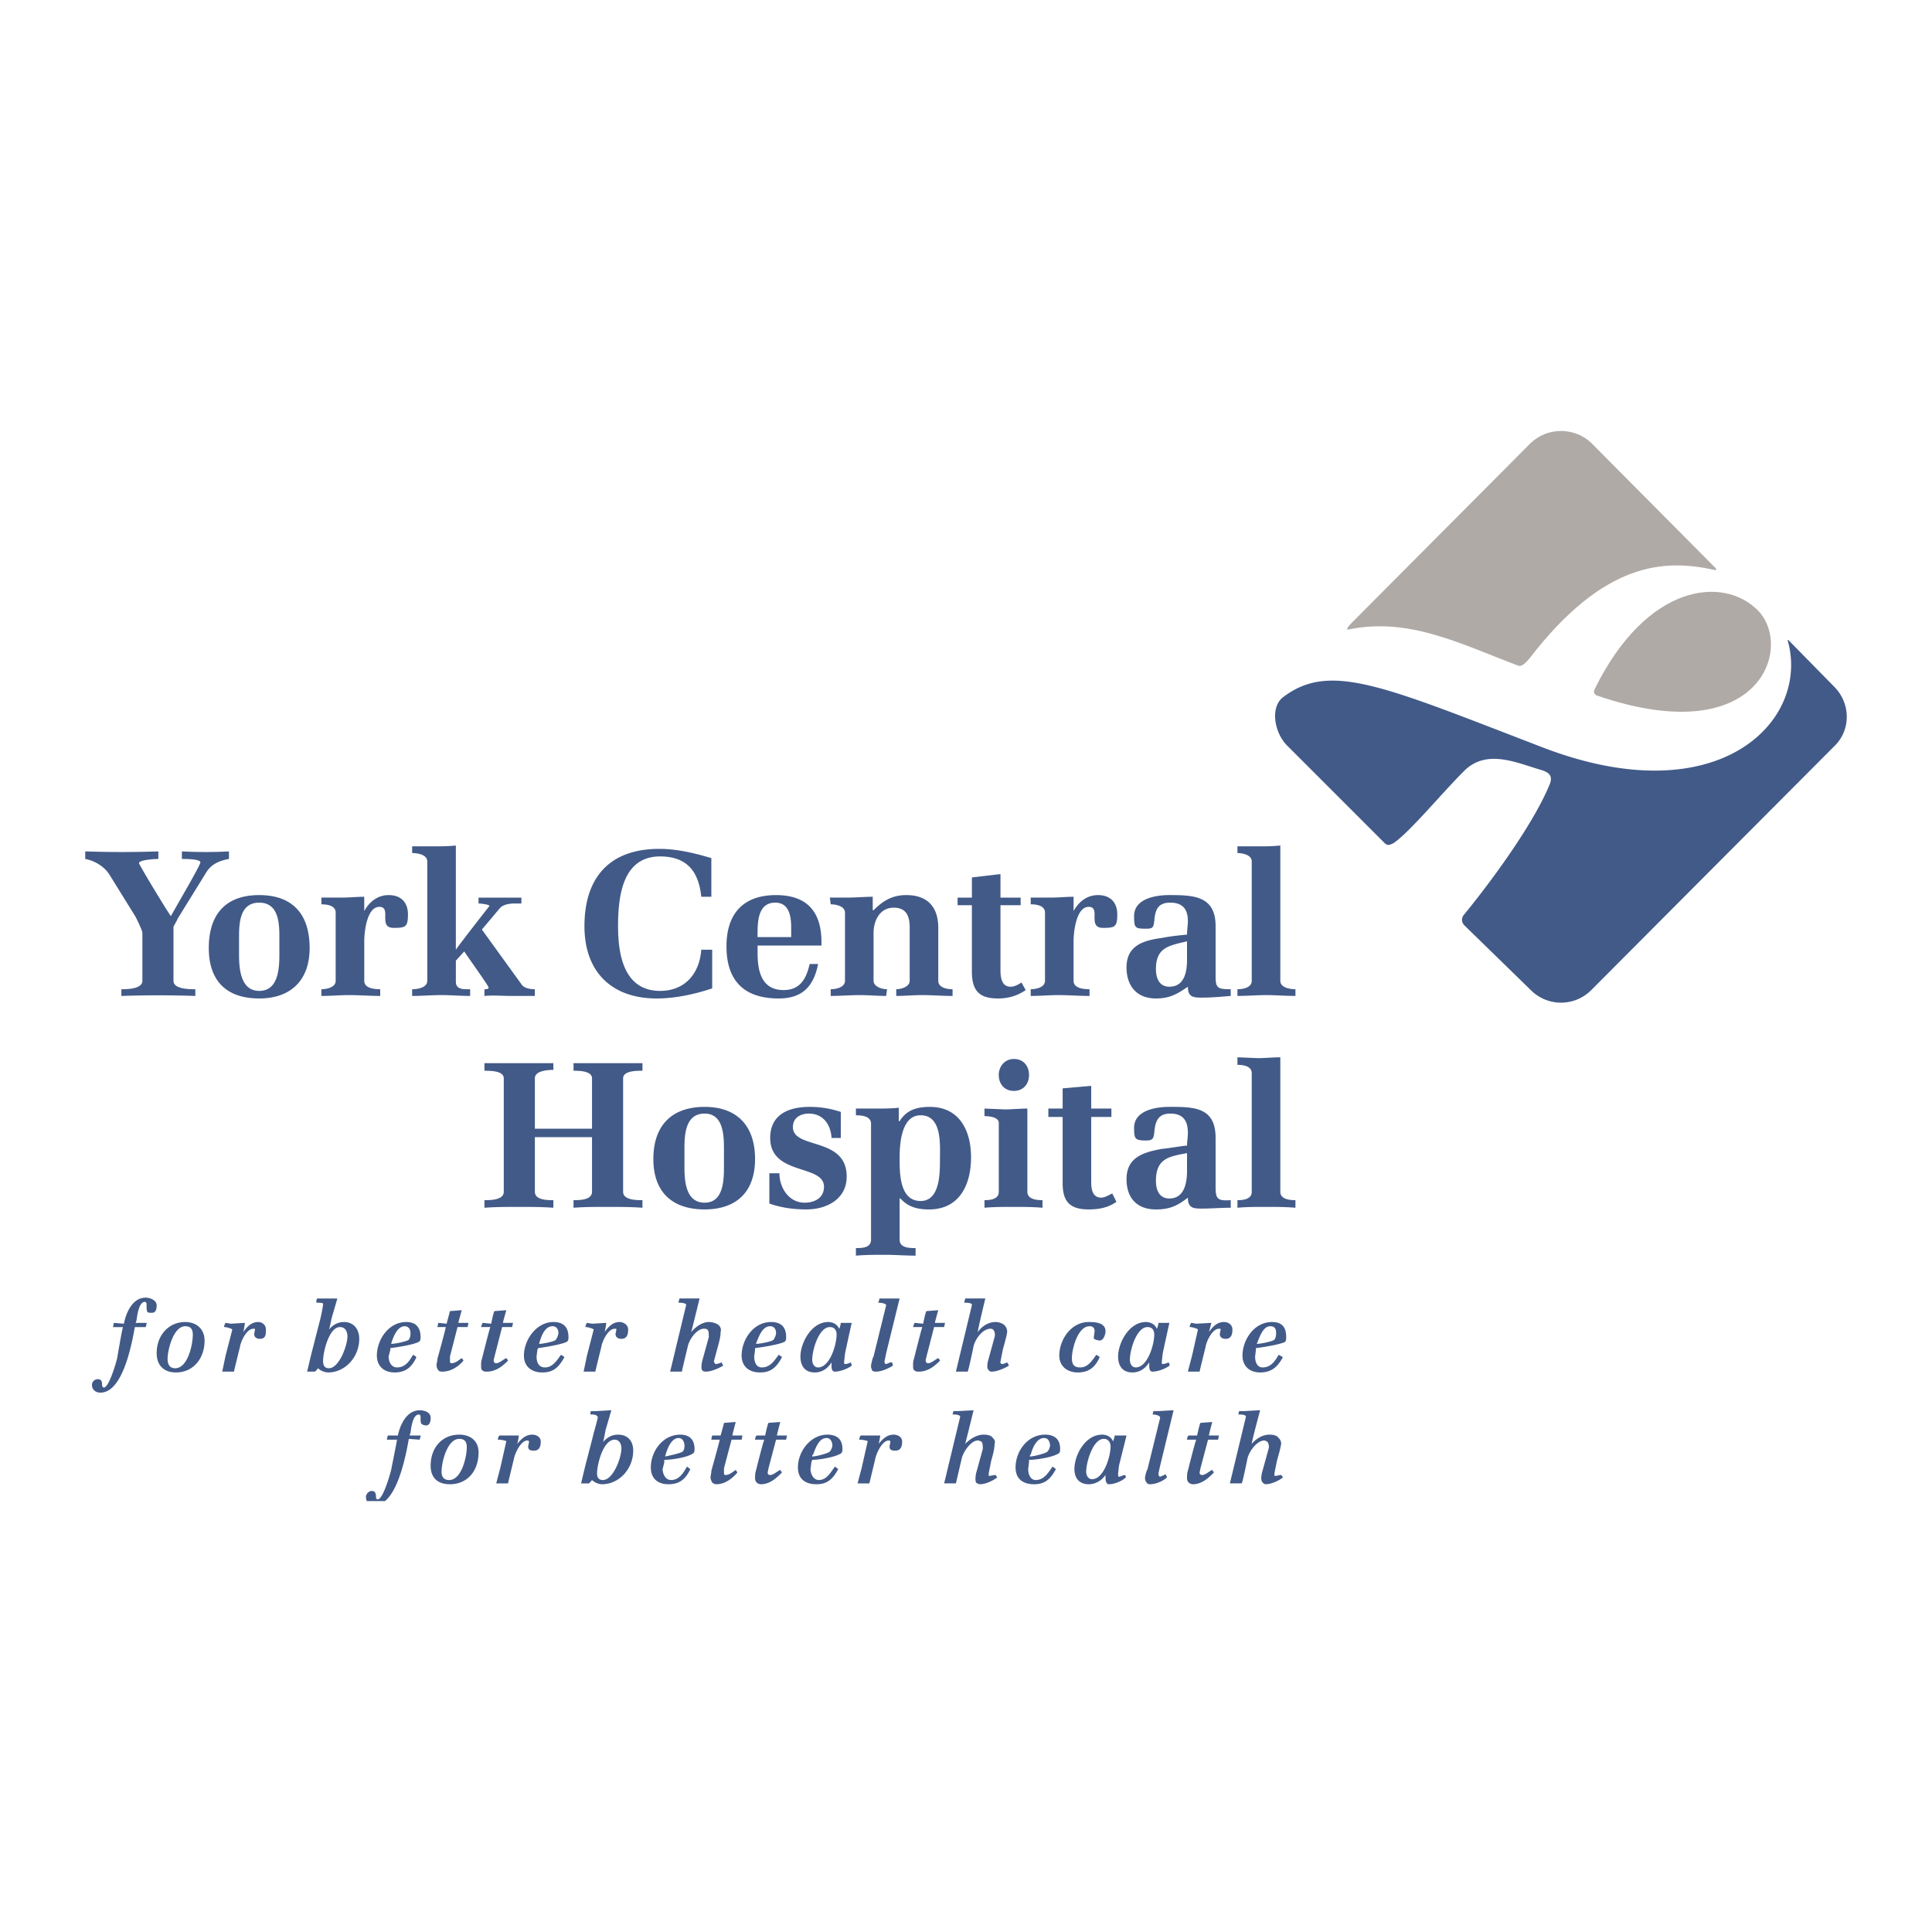 <?xml version="1.0" encoding="UTF-8"?> <svg xmlns="http://www.w3.org/2000/svg" width="2500" height="2500" viewBox="0 0 192.756 192.756"><g fill-rule="evenodd" clip-rule="evenodd"><path fill="#fff" d="M0 0h192.756v192.756H0V0z"></path><path d="M175.363 60.878c3.607 3.605.336 14.087-15.93 8.553-.336-.084-.504-.335-.336-.671 5.2-10.565 12.829-11.32 16.266-7.882z" fill="#b0aaa7"></path><path d="M171.172 56.686l-12.41-12.493c-1.678-1.593-4.359-1.593-6.037 0L134.781 62.22c-.168.168-.588.671-.252.587 6.037-1.258 11.152 1.425 16.938 3.605.42.168.922-.503 1.09-.671 7.463-9.727 13.5-9.978 18.447-8.888.252.085.252.001.168-.167z" fill="#b0aaa7"></path><path d="M20.578 87.04l-2.851 4.611c0 .084-.419.755-.419.839v5.366c0 .84 1.593.84 2.18.84v.67a108.067 108.067 0 0 0-7.379 0v-.67c.503 0 2.097 0 2.097-.84v-4.779c0-.251-.587-1.426-.671-1.593l-2.599-4.192c-.503-.838-1.509-1.425-2.432-1.593v-.755c2.432.084 4.863.084 7.295 0v.755c-.335 0-1.929.084-1.929.419 0 .167 3.103 5.283 3.187 5.283 0-.084 2.935-5.031 2.935-5.367s-1.51-.335-1.845-.335v-.755c1.593.084 3.187.084 4.696 0v.755c-.923.167-1.761.502-2.265 1.341z" fill="#425a88"></path><path d="M27.873 95.173c0 1.425-.083 3.688-2.012 3.688-1.845 0-2.012-2.18-2.012-3.604v-1.761c0-1.425.083-3.438 2.012-3.438s2.012 2.012 2.012 3.438v1.677zm3.019-.587c0-3.354-1.677-5.283-5.031-5.283s-5.031 1.929-5.031 5.283c0 3.27 1.761 5.031 5.031 5.031 3.186 0 5.031-1.846 5.031-5.031zM39.277 92.574c-.923 0-.839-.671-.839-1.342 0-.419-.084-.755-.587-.755-1.257 0-1.509 2.516-1.509 3.438v3.94c0 .756 1.006.84 1.593.84v.67c-1.006 0-2.096-.084-3.103-.084-.922 0-1.845.084-2.767.084v-.67c.503 0 1.426-.168 1.426-.84v-6.792c0-.754-.922-.838-1.426-.838v-.671h2.012c.755 0 1.51-.083 2.264-.083v1.425c.503-.922 1.342-1.593 2.432-1.593 1.258 0 1.929.755 1.929 1.929 0 1.258-.251 1.342-1.425 1.342zM51.015 99.365c-.922 0-1.76-.084-2.683 0v-.67c.167 0 .419 0 .419-.168s-2.18-3.187-2.432-3.606l-.838.922v2.096c0 .84.838.756 1.425.756v.67c-.922 0-1.928-.084-2.851-.084-1.006 0-1.929.084-2.935.084v-.67c.587 0 1.509-.168 1.509-.84V85.95c0-.671-.922-.839-1.509-.839v-.671h2.012c.754 0 1.593 0 2.348-.083v10.397c.335-.503 3.27-4.276 3.354-4.36 0-.167-.922-.251-1.09-.251v-.587h4.276v.587h-.671c-.503 0-1.174.084-1.509.503l-1.761 2.096 3.941 5.45c.251.42.922.504 1.341.504v.67l-2.346-.001zM65.521 99.617c-4.528 0-7.211-2.684-7.211-7.211 0-4.863 2.515-7.714 7.462-7.714 1.761 0 3.521.419 5.199.922v3.857h-1.006c-.252-2.516-1.426-4.025-4.109-4.025-3.773 0-4.192 4.025-4.192 6.959 0 2.851.587 6.456 4.192 6.456 2.516 0 3.941-1.76 4.109-4.108h1.09v3.858c-1.761.586-3.689 1.006-5.534 1.006zM78.937 93.496h-3.354c0-1.258-.084-3.438 1.761-3.438 1.426 0 1.593 1.425 1.593 2.516v.922zm-6.456.922c0 3.437 1.761 5.199 5.199 5.199 2.012 0 3.438-.838 3.941-3.438h-.838c-.335 1.424-.922 2.6-2.6 2.6-2.18 0-2.599-1.846-2.599-3.69v-.754h6.373V94c0-3.019-1.425-4.696-4.528-4.696-3.271-.001-4.948 1.844-4.948 5.114zM92.018 99.281c-.922 0-1.761.084-2.599.084v-.67c.503 0 1.342-.252 1.342-.84v-5.282c0-1.174-.335-2.013-1.593-2.013-1.425 0-2.012 1.342-2.012 2.516v4.779c0 .588.838.84 1.342.84l-.084.67c-.839 0-1.761-.084-2.6-.084-1.006 0-2.012.084-2.935.084v-.67c.503 0 1.425-.168 1.425-.84v-6.792c0-.671-.922-.838-1.425-.838l-.084-.671h1.677c.923 0 1.761-.083 2.6-.083v1.341h.084c.922-.922 1.844-1.509 3.27-1.509 2.096 0 3.186 1.174 3.186 3.271v5.282c0 .672.839.84 1.426.84v.67c-1.008-.001-2.014-.085-3.02-.085zM99.564 99.617c-1.846 0-2.599-.756-2.599-2.684V90.31H95.54v-.755h1.426v-2.012l2.851-.335v2.348h2.012v.755h-2.012v6.456c0 .672.084 1.678 1.006 1.678.418 0 .838-.252 1.09-.42l.42.756c-.841.584-1.763.836-2.769.836zM110.045 92.574c-.922 0-.838-.671-.838-1.342 0-.419-.084-.755-.588-.755-1.256 0-1.508 2.516-1.508 3.438v3.94c0 .756 1.006.84 1.592.84v.67c-1.006 0-2.096-.084-3.102-.084-.922 0-1.844.084-2.768.084v-.67c.504 0 1.426-.168 1.426-.84v-6.792c0-.754-.922-.838-1.426-.838v-.671h1.93c.838 0 1.592-.083 2.348-.083v1.425c.502-.922 1.342-1.593 2.432-1.593 1.258 0 1.928.755 1.928 1.929 0 1.258-.252 1.342-1.426 1.342zM118.43 95.76c0 1.174-.25 2.684-1.76 2.684-1.006 0-1.342-.84-1.342-1.762 0-2.18 1.342-2.347 3.102-2.767v1.845zm4.361 3.605v-.67c-1.258 0-1.51-.084-1.51-1.258v-5.032c0-3.019-2.18-3.103-4.611-3.103-1.342 0-3.521.335-3.521 2.097 0 1.174.084 1.257 1.174 1.257.67 0 .754-.083.838-.754.084-1.09.336-1.845 1.594-1.845s1.76.671 1.76 1.845c0 .419-.084.838-.084 1.342-.838.083-1.676.167-2.514.335-1.846.251-3.523.755-3.523 2.934 0 1.846 1.008 3.104 2.936 3.104 1.342 0 2.096-.42 3.186-1.174 0 1.006.504 1.09 1.342 1.09 1.003 0 1.927-.084 2.933-.168zM126.312 99.281c-.922 0-1.928.084-2.852.084v-.67c.588 0 1.426-.168 1.426-.84V85.95c0-.671-.922-.839-1.426-.839v-.671h2.014c.754 0 1.508 0 2.264-.083v13.499c0 .672.922.84 1.508.84v.67c-1.006-.001-1.928-.085-2.934-.085zM60.575 120.412c-1.09 0-2.264 0-3.354.084v-.756c.587 0 1.845 0 1.845-.838v-5.451h-5.702v5.451c0 .838 1.258.838 1.845.838v.756c-1.174-.084-2.264-.084-3.438-.084-1.09 0-2.264 0-3.438.084v-.756c.587 0 1.928 0 1.928-.838v-11.32c0-.754-1.341-.754-1.928-.754v-.756h6.876v.672c-.587 0-1.845.084-1.845.838v5.031h5.702v-5.031c0-.754-1.342-.754-1.845-.754v-.756h6.876v.756c-.587 0-1.929 0-1.929.754v11.32c0 .838 1.342.838 1.929.838v.756c-1.175-.084-2.348-.084-3.522-.084zM72.229 116.303c0 1.342 0 3.689-1.928 3.689-1.929 0-2.013-2.264-2.013-3.605v-1.762c0-1.424.084-3.521 2.013-3.521 1.844 0 1.928 2.098 1.928 3.521v1.678zm3.103-.67c0-3.271-1.761-5.199-5.031-5.199-3.354 0-5.115 1.928-5.115 5.199 0 3.27 1.845 5.031 5.115 5.031 3.186 0 5.031-1.762 5.031-5.031zM80.447 120.664c-1.258 0-2.516-.168-3.689-.588v-3.02h1.006c0 1.426.923 2.936 2.516 2.936.922 0 1.929-.42 1.929-1.594 0-2.264-5.366-1.09-5.366-4.863 0-2.348 1.845-3.102 3.941-3.102 1.09 0 2.096.168 3.103.504v2.598h-.922c-.084-1.34-.839-2.432-2.264-2.432-.838 0-1.593.42-1.593 1.342 0 2.264 5.366.924 5.366 4.947-.003 2.264-2.015 3.272-4.027 3.272zM93.779 115.717c0 1.34 0 4.107-1.929 4.107-2.096 0-2.096-2.768-2.096-4.275 0-1.426.167-4.277 2.096-4.277 2.18-.001 1.929 3.019 1.929 4.445zm3.102-.252c0-2.684-1.174-5.031-4.108-5.031-1.342 0-2.348.336-3.019 1.426h-.084v-1.342c-.755.084-1.51.084-2.348.084h-1.928v.67c.587 0 1.509.084 1.509.84v11.57c0 .838-.922.838-1.509.838v.756c1.006-.084 1.928-.084 2.935-.084 1.006 0 2.012.084 3.019.084v-.756c-.587 0-1.593 0-1.593-.838v-4.109h.083c.755.84 1.678 1.092 2.852 1.092 3.018-.001 4.191-2.433 4.191-5.2zM101.158 108.84c-.924 0-1.51-.67-1.51-1.592 0-.84.586-1.594 1.51-1.594.922 0 1.508.67 1.508 1.594 0 .922-.586 1.592-1.508 1.592zm-.084 11.572c-.924 0-1.93 0-2.852.084v-.756c.588 0 1.426-.084 1.426-.838v-6.875c0-.588-1.006-.672-1.426-.672v-.754l2.012.084c.756 0 1.51-.084 2.266-.084v8.301c0 .754.922.838 1.508.838v.756c-1.006-.084-1.928-.084-2.934-.084zM108.619 120.664c-1.844 0-2.598-.756-2.598-2.6v-6.625h-1.426v-.838h1.426v-2.014l2.85-.25v2.264h2.014v.838h-2.014v6.457c0 .67.084 1.594 1.006 1.594.336 0 .756-.252 1.09-.42l.42.838c-.838.588-1.76.756-2.768.756zM118.43 116.807c0 1.174-.25 2.766-1.76 2.766-1.006 0-1.342-.838-1.342-1.76 0-2.264 1.342-2.432 3.102-2.768v1.762zm4.361 3.689v-.756c-1.258.084-1.51-.084-1.51-1.258v-4.947c0-3.102-2.18-3.102-4.611-3.102-1.342 0-3.521.336-3.521 2.096 0 1.09.084 1.258 1.174 1.258.67 0 .754-.168.838-.754.084-1.09.336-1.93 1.594-1.93s1.76.672 1.76 1.93c0 .418-.084.838-.084 1.258-.838.084-1.676.252-2.514.334-1.846.336-3.523.84-3.523 3.02 0 1.846 1.008 3.02 2.936 3.02 1.342 0 2.096-.336 3.186-1.174 0 1.006.504 1.09 1.342 1.09 1.003-.001 1.927-.085 2.933-.085zM126.312 120.412c-.922 0-1.928 0-2.852.084v-.756c.588 0 1.426-.084 1.426-.838V107.08c0-.756-.922-.84-1.426-.84v-.754l2.014.084c.754 0 1.508-.084 2.264-.084v13.416c0 .754.922.838 1.508.838v.756c-1.006-.084-1.928-.084-2.934-.084zM178.467 63.897l4.527 4.612c1.678 1.677 1.678 4.36 0 5.953l-24.232 24.317a4.253 4.253 0 0 1-6.037 0l-6.623-6.458c-.252-.251-.336-.671-.084-1.006 2.348-2.851 6.959-8.972 8.635-13.165.252-.754-.082-1.09-.922-1.341-2.348-.671-5.449-2.18-7.713.167-2.182 2.18-5.367 6.037-6.961 7.127-.334.168-.586.335-.922 0l-9.643-9.643c-1.342-1.257-1.844-3.941-.42-4.947 4.697-3.522 10.062-1.006 25.994 5.115 17.441 6.624 26.496-2.683 24.316-10.649-.083-.082.001-.166.085-.082zM14.542 129.467c-1.258 0-1.929 1.342-2.181 2.6l-1.006-.084c0 .084-.084.42-.084.42h1.006c-.084.084-.587 3.102-.587 3.102-.167.672-.838 2.936-1.341 2.936-.083 0-.167-.168-.167-.252 0-.252 0-.586-.419-.586a.572.572 0 0 0-.587.586c0 .42.335.756.838.756 1.509 0 2.683-2.182 3.438-6.541h1.09l.083-.336v-.084h-1.09l.084-.252c.084-.586.251-1.844.839-1.844.084 0 .167.084.167.252v.168c0 .25 0 .418.083.586.084.084.252.084.419.084.252 0 .503-.084.503-.754.001-.505-.67-.757-1.088-.757zM18.482 131.898c-1.677 0-2.851 1.342-2.851 3.104 0 1.174.671 1.928 1.929 1.928 1.677 0 2.851-1.342 2.851-3.186 0-1.09-.755-1.846-1.929-1.846zm.755 1.258c0 1.006-.503 3.354-1.761 3.354-.671 0-.755-.586-.755-.922 0-.922.587-3.27 1.761-3.27.503 0 .755.252.755.838zM25.777 131.898c-.671 0-1.09.42-1.509 1.006.083-.25.167-.922.167-.922l-1.425.084-.503-.084c-.084.084-.167.42-.167.42h.083c.168 0 .754.168.754.252l-.67 2.598-.335 1.594h1.174c0-.084.587-2.432.587-2.432.084-.586.671-1.844 1.342-1.844.167 0 .167 0 .167.084l-.083.418c0 .42.335.504.587.504.587 0 .587-.504.587-.922-.001-.504-.421-.756-.756-.756zM34.33 131.898c-.587 0-1.09.252-1.509.756.083-.168.251-1.09.251-1.09l.587-2.014h-2.012c-.084.084-.084.336-.084.336v.084h.084c.167 0 .503 0 .587.084v.084c0 .168-.251 1.426-.335 1.676l-.838 3.271-.419 1.76h.755c.084 0 .335-.336.335-.336.252.252.671.42 1.007.42 1.677 0 3.102-1.51 3.102-3.354-.002-1.005-.589-1.677-1.511-1.677zm-.419.504c.67 0 .754.67.754.922 0 .922-.838 3.186-1.845 3.186-.419 0-.587-.25-.587-.754 0-.838.587-3.354 1.678-3.354zM39.361 136.93c1.006 0 1.677-.42 2.18-1.51 0-.084-.335-.25-.335-.25-.336.586-.755 1.258-1.594 1.258-.587 0-.838-.588-.838-1.092l.168-.67v-.168c.754-.084 2.264-.336 2.767-.586.251-.084.251-.336.251-.504 0-1.006-.503-1.51-1.425-1.51-1.761 0-2.935 1.762-2.935 3.354 0 1.008.671 1.678 1.761 1.678zm1.006-4.612c.419 0 .587.336.587.67 0 .168 0 .42-.167.672-.168.168-1.342.418-1.761.418.167-.586.586-1.76 1.341-1.76zm1.174 3.102zM43.553 136.176c0 .252.084.418.167.502.083.168.251.168.419.168.922 0 1.677-.586 2.096-1.09 0-.084-.168-.252-.168-.252-.167.084-.587.504-1.006.504-.167 0-.167-.084-.167-.336v-.336l.754-2.934h1.007l.083-.42h-1.006c0-.084.335-1.258.335-1.258h-.084l-1.09.084-.335 1.258-.838-.084c0 .084-.083.42-.083.42h.838c0 .168-.838 3.186-.838 3.186 0 .252-.084.42-.084.588zM50.68 135.756c0-.084-.167-.252-.167-.252-.252.084-.671.504-1.006.504-.168 0-.251-.084-.251-.336l.083-.336.755-2.934H51.1l.084-.42h-1.006c0-.084.335-1.258.335-1.258h-.084l-1.09.084c-.083 0-.335 1.258-.335 1.258l-.839-.084c-.084.084-.167.42-.167.42h.922c-.084.168-.839 3.186-.839 3.186-.083.252-.083.42-.083.588 0 .252 0 .418.083.502.168.168.252.168.503.168.922 0 1.593-.586 2.096-1.09zM55.208 131.898c-1.677 0-2.935 1.762-2.935 3.354 0 1.008.671 1.678 1.845 1.678 1.007 0 1.593-.42 2.181-1.51 0-.084-.335-.25-.335-.25-.419.586-.838 1.258-1.593 1.258-.671 0-.839-.588-.839-1.092l.084-.67.084-.168c.671-.084 2.18-.336 2.767-.586.251-.084.251-.336.251-.504-.001-1.006-.504-1.51-1.51-1.51zm-.083.42c.419 0 .586.336.586.67 0 .168-.083.42-.251.672-.084.168-1.258.418-1.677.418.167-.586.503-1.76 1.342-1.76zm1.089 3.102zM58.227 136.846h1.174c0-.084.586-2.432.586-2.432.084-.586.671-1.844 1.342-1.844.167 0 .167 0 .167.084l-.083.418c0 .42.335.504.586.504.587 0 .671-.504.671-.922 0-.504-.503-.756-.838-.756-.671 0-1.091.42-1.51 1.006.084-.25.168-.922.168-.922l-1.426.084-.503-.084c-.084.084-.168.42-.168.42h.084c.168 0 .755.168.755.252l-.671 2.598-.334 1.594zM71.978 135.924c-.168.084-.419.168-.587.168l-.084-.084-.084-.168.335-1.258c.167-.588.335-1.174.335-1.678a.65.65 0 0 0-.168-.67c-.167-.168-.587-.336-1.006-.336-.671 0-1.342.504-1.761 1.006.084-.25.838-3.354.838-3.354h-2.012c0 .084-.084.336-.084.336v.084c.167 0 .587 0 .754.168v.084l-1.593 6.623h1.173c0-.084.587-2.516.587-2.516.167-.754.922-1.76 1.593-1.76.167 0 .335 0 .419.168.084.082.084.418.084.67l-.671 2.432c-.083.42-.083.754 0 .838.084.168.252.168.419.168.503 0 1.258-.336 1.677-.586.004-.083-.164-.335-.164-.335zm-3.103-2.936zM78.015 135.42c0-.084-.335-.25-.335-.25-.419.586-.838 1.258-1.677 1.258-.587 0-.754-.588-.754-1.092l.084-.67v-.168c.754-.084 2.264-.336 2.851-.586.251-.084.251-.336.251-.504 0-1.006-.503-1.51-1.509-1.51-1.761 0-2.935 1.762-2.935 3.354 0 1.008.67 1.678 1.845 1.678 1.005 0 1.592-.42 2.179-1.51zm-1.174-3.102c.419 0 .587.336.587.67 0 .168-.084.42-.252.672-.083.168-1.341.418-1.761.418.252-.586.587-1.76 1.426-1.76zm1.09 3.102zM84.975 131.982h-1.09c0 .084-.084.504-.168.588-.168-.42-.587-.672-1.09-.672-1.677 0-2.767 2.096-2.767 3.438 0 1.008.503 1.594 1.425 1.594.671 0 1.258-.336 1.677-1.006v.336c0 .502.167.586.335.586.587 0 1.342-.336 1.677-.586 0-.084-.084-.336-.084-.336-.167.084-.419.168-.587.168-.083 0-.083-.084-.083-.252l.083-.754c.001-.084.672-3.104.672-3.104zm-3.354 4.446c-.419 0-.587-.42-.587-.756 0-1.006.671-3.27 1.761-3.27.419 0 .671.252.671.754-.001 1.006-.672 3.272-1.845 3.272zM87.406 136.846c.587 0 1.257-.336 1.677-.586 0-.084-.084-.336-.084-.336h-.167l-.419.168c-.084 0-.168-.084-.168-.252l.168-.838 1.341-5.451h-2.013c0 .084-.084.336-.084.336l-.084.084h.084c.251 0 .755.084.755.252l-1.258 5.113-.084.168c-.084.336-.168.588-.168.84 0 .166.084.25.084.334.085.168.253.168.42.168zm1.593-.586l.084-.084-.084.084zM93.275 131.982c0-.084.335-1.258.335-1.258h-.083l-1.09.084c-.083 0-.335 1.258-.335 1.258l-.838-.084c-.084.084-.167.42-.167.42h.922c-.083.168-.838 3.186-.838 3.186-.083.252-.083.42-.083.588 0 .252 0 .418.083.502.168.168.252.168.503.168.923 0 1.593-.586 2.097-1.09 0-.084-.168-.252-.168-.252-.251.084-.671.504-1.006.504-.168 0-.251-.084-.251-.336l.083-.336.755-2.934H94.2l.084-.42h-1.009zM99.984 136.092l-.168-.084v-.168l.252-1.258c.166-.588.334-1.174.418-1.678 0-.25-.084-.502-.252-.67-.166-.168-.502-.336-.922-.336-.754 0-1.426.504-1.76 1.006 0-.25.754-3.354.754-3.354h-2.012c0 .084-.084.336-.084.336v.084h.084c.083 0 .587 0 .671.168v.084l-1.594 6.623h1.174c.083-.084.587-2.516.587-2.516.168-.754.922-1.76 1.678-1.76.084 0 .25 0 .334.168.084.082.168.418.084.67l-.67 2.432c-.084.42-.084.754.084.838.084.168.168.168.334.168.504 0 1.258-.336 1.678-.586 0-.084-.168-.336-.168-.336-.168.085-.418.169-.502.169zm-2.515-3.104zm3.101 3.188zM109.711 135.42c0-.084-.336-.25-.336-.25-.42.586-.838 1.258-1.594 1.258-.586 0-.838-.252-.838-.924 0-.922.586-3.186 1.76-3.186.336 0 .504.168.504.502l-.084.672c0 .168.504.252.588.252.418 0 .586-.672.586-.924 0-.922-1.174-.922-1.678-.922-1.76 0-2.934 1.762-2.934 3.354 0 1.008.754 1.678 1.844 1.678 1.174 0 1.762-.586 2.182-1.51zm0 0zM114.658 135.924v.336c0 .502.166.586.334.586.588 0 1.342-.336 1.678-.586.084-.084-.084-.336-.084-.336-.168.084-.42.168-.588.168-.082 0-.082-.084-.082-.252l.082-.754c0-.084.672-3.104.672-3.104h-1.09c0 .084-.084.504-.168.588-.168-.42-.588-.672-1.09-.672-1.678 0-2.768 2.096-2.768 3.438 0 1.008.504 1.594 1.426 1.594.67 0 1.258-.336 1.678-1.006zm-1.342.504c-.42 0-.588-.42-.588-.756 0-1.006.672-3.27 1.762-3.27.418 0 .67.252.67.754 0 1.006-.67 3.272-1.844 3.272zm3.354-.252zM122.959 132.654c0-.504-.42-.756-.84-.756-.67 0-1.09.42-1.508 1.006.082-.25.25-.922.25-.922l-1.508.084-.504-.084c-.084.084-.168.42-.168.42h.084c.168 0 .754.168.754.252l-.586 2.598-.42 1.594h1.174c0-.084.588-2.432.588-2.432.084-.586.67-1.844 1.342-1.844.168 0 .168 0 .168.084l-.084.418c0 .42.334.504.586.504.588 0 .672-.504.672-.922zM128.156 133.912zM128.324 133.408c0-1.006-.418-1.51-1.426-1.51-1.76 0-2.934 1.762-2.934 3.354 0 1.008.67 1.678 1.76 1.678 1.008 0 1.678-.42 2.264-1.51-.082-.084-.418-.25-.418-.25-.336.586-.756 1.258-1.594 1.258-.586 0-.754-.588-.754-1.092l.084-.67v-.168c.754-.084 2.264-.336 2.85-.586.168-.084.168-.336.168-.504zm-1.592-1.09c.502 0 .586.336.586.67 0 .168 0 .42-.168.672-.168.168-1.342.418-1.76.418.251-.586.587-1.76 1.342-1.76zm1.174 3.102zM41.876 140.703c-1.258 0-1.928 1.342-2.18 2.516H38.69l-.084.336v.082h1.006c0 .084-.587 3.02-.587 3.02-.167.672-.838 2.936-1.341 2.936a.18.18 0 0 1-.168-.168c0-.252 0-.672-.419-.672-.335 0-.586.336-.586.588 0 .158.032.299.093.42h1.81c1.004-.84 1.807-2.934 2.374-6.205l1.09.082c0-.082.084-.334.084-.334v-.084h-1.09c0-.084.084-.252.084-.252.084-.67.252-1.844.838-1.844.084 0 .168.084.168.25v.168c0 .168 0 .42.084.504.083.084.251.168.502.168.168 0 .419-.168.419-.756-.001-.587-.672-.755-1.091-.755zM45.817 143.135c-1.677 0-2.851 1.258-2.851 3.102 0 1.176.671 1.846 1.929 1.846 1.677 0 2.851-1.258 2.851-3.186 0-1.092-.755-1.762-1.929-1.762zm.755 1.258c0 .922-.503 3.27-1.761 3.27-.67 0-.754-.502-.754-.838 0-1.006.587-3.27 1.761-3.27.502 0 .754.25.754.838zM53.112 143.135c-.671 0-1.09.42-1.509.922.084-.252.168-.838.168-.838H49.842c-.084 0-.167.336-.167.336v.082h.083c.167 0 .755.084.755.168l-.587 2.6-.419 1.594h1.174l.587-2.432c.084-.504.671-1.846 1.342-1.846.167 0 .167.084.167.168l-.084.42c0 .42.335.42.587.42.587 0 .67-.504.67-.924 0-.418-.419-.67-.838-.67zM61.665 143.135c-.587 0-1.09.252-1.509.754.084-.168.251-1.174.251-1.174l.587-2.012h-.084l-1.425.084h-.503c-.084 0-.084.336-.084.336h.084c.167 0 .503 0 .586.166l.084.084c0 .084-.335 1.342-.419 1.594 0 .084-.839 3.27-.839 3.27l-.419 1.762h.755c.083 0 .335-.336.335-.336.252.252.671.42 1.006.42 1.677 0 3.103-1.51 3.103-3.354 0-1.008-.587-1.594-1.509-1.594zm-.336.502c.587 0 .67.672.67.84 0 1.006-.838 3.186-1.844 3.186-.419 0-.587-.25-.587-.67 0-.839.587-3.356 1.761-3.356zM67.869 143.135c-1.761 0-2.935 1.678-2.935 3.27 0 1.09.671 1.678 1.761 1.678 1.006 0 1.677-.42 2.18-1.51l-.335-.252c-.335.588-.754 1.342-1.593 1.342-.587 0-.838-.67-.838-1.09l.167-.67v-.252c.755 0 2.264-.252 2.768-.588.251-.084.251-.334.251-.502-.001-.924-.503-1.426-1.426-1.426zm-.167.336c.419 0 .587.418.587.754 0 .084 0 .42-.168.588-.167.166-1.341.418-1.761.502.168-.67.587-1.844 1.342-1.844zm1.173 3.185zM69.043 145.062zM73.403 141.877h-.083l-1.09.084c0 .084-.335 1.258-.335 1.258h-.838l-.084.336v.082h.838c0 .084-.838 3.104-.838 3.104 0 .252-.084.504-.084.672 0 .166.084.334.168.502a.637.637 0 0 0 .419.168c.922 0 1.677-.67 2.096-1.174l-.167-.252c-.167.084-.587.504-1.006.504-.167 0-.167-.084-.167-.252v-.42l.754-2.852h1.006l.084-.418H73.07c-.002-.084.333-1.342.333-1.342zM77.847 141.877h-.084l-1.09.084c-.084.084-.335 1.258-.335 1.258H75.5c-.084 0-.167.336-.167.336v.082h.922c-.084.084-.839 3.104-.839 3.104-.083.252-.083.504-.083.672 0 .166 0 .334.167.502a.641.641 0 0 0 .419.168c.923 0 1.594-.67 2.097-1.174l-.168-.252c-.251.084-.671.504-1.006.504-.168 0-.252-.084-.252-.252l.084-.42.755-2.852H78.434l.084-.418h-1.006c0-.084.335-1.342.335-1.342zM82.543 143.135c-1.677 0-2.935 1.678-2.935 3.27 0 1.09.67 1.678 1.844 1.678 1.006 0 1.594-.42 2.18-1.51l-.335-.252c-.419.588-.838 1.342-1.593 1.342-.587 0-.839-.67-.839-1.09l.084-.67.084-.252c.671 0 2.18-.252 2.767-.588.251-.084.251-.334.251-.502.001-.924-.502-1.426-1.508-1.426zm-1.425 2.011c.251-.67.587-1.676 1.341-1.676.419 0 .587.418.587.754 0 .084-.084.42-.252.588-.084.166-1.342.502-1.761.502.001-.084.001-.168.085-.168zm2.431 1.51zM89.167 143.135c-.67 0-1.09.42-1.509.922.084-.252.167-.838.167-.838h-1.928c-.084 0-.168.336-.168.336v.082h.084c.168 0 .755.084.755.168l-.587 2.6-.419 1.594h1.174l.587-2.432c.084-.504.671-1.846 1.341-1.846.168 0 .168.084.168.168l-.084.42c0 .42.335.42.587.42.587 0 .671-.504.671-.924-.001-.418-.42-.67-.839-.67zM98.727 147.244h-.084v-.252l.252-1.258c.166-.588.334-1.174.334-1.678.084-.252 0-.42-.168-.586-.166-.252-.502-.336-.922-.336-.754 0-1.425.502-1.844.922.083-.252.838-3.354.838-3.354l-1.509.084h-.504l-.083.336h.083c.084 0 .503 0 .671.166v.084l-1.593 6.625h1.174l.587-2.516c.168-.67.923-1.762 1.594-1.762a.64.64 0 0 1 .418.168c.084.168.084.42.084.672l-.67 2.432c-.084.42-.084.754 0 .922a.64.64 0 0 0 .418.168c.504 0 1.258-.336 1.678-.67 0-.084-.168-.252-.168-.252-.168.001-.418.085-.586.085zm.669.168zM105.518 145.062zM104.26 143.135c-1.76 0-2.936 1.678-2.936 3.27 0 1.09.672 1.678 1.846 1.678 1.006 0 1.594-.42 2.18-1.51l-.334-.252c-.42.588-.84 1.342-1.678 1.342-.588 0-.756-.67-.756-1.09l.084-.67v-.252c.756 0 2.266-.252 2.852-.588.252-.084.252-.334.252-.502 0-.924-.504-1.426-1.51-1.426zm-1.426 2.011c.168-.67.588-1.676 1.342-1.676.42 0 .588.418.588.754 0 .084-.084.42-.252.588-.084.166-1.342.502-1.762.502 0-.084 0-.168.084-.168zm2.432 1.51zM112.393 143.219h-1.174s-.084.418-.168.586c-.166-.418-.586-.67-1.09-.67-1.676 0-2.766 2.012-2.766 3.438 0 .922.502 1.51 1.424 1.51.672 0 1.258-.336 1.678-.922v.252c0 .502.168.67.336.67.586 0 1.342-.336 1.676-.67.084-.084-.084-.252-.084-.252-.166 0-.418.168-.586.168-.084 0-.084-.084-.084-.336l.084-.756.754-3.018zm-3.438 4.359c-.418 0-.586-.418-.586-.754 0-.922.67-3.27 1.76-3.27.42 0 .672.334.672.754 0 1.006-.672 3.27-1.846 3.27zm3.354-.166zM117.09 140.703h-.084l-1.426.084h-.504l-.084.336h-.084.084c.252 0 .756.084.756.334l-1.258 5.115-.084.168c-.084.252-.168.588-.168.754 0 .168.084.336.168.42 0 .084.168.168.334.168.588 0 1.342-.336 1.678-.67 0-.084-.084-.252-.084-.252l-.084-.084-.084.084-.418.168c-.084 0-.168-.084-.168-.336l.168-.756 1.342-5.533zm-.756 6.709h.084-.084zM120.945 141.877h-.084l-1.09.084c-.084.084-.334 1.258-.334 1.258h-.84c-.084 0-.168.336-.168.336v.082h.924c-.084.084-.84 3.104-.84 3.104-.084.252-.084.504-.084.672 0 .166 0 .334.168.502a.642.642 0 0 0 .42.168c.922 0 1.594-.67 2.096-1.174l-.168-.252c-.252.084-.67.504-1.006.504-.168 0-.252-.084-.252-.252l.084-.42.756-2.852h1.006l.084-.418h-1.006c0-.084.334-1.342.334-1.342zM127.318 147.244h-.168v-.252l.252-1.258c.168-.588.336-1.174.42-1.678a.755.755 0 0 0-.252-.586c-.168-.252-.504-.336-.922-.336-.756 0-1.426.502-1.762.922 0-.252.838-3.354.838-3.354h-.084l-1.508.084h-.504l-.084.336h.084c.084 0 .588 0 .672.166v.084l-1.594 6.625h1.174c.084 0 .586-2.516.586-2.516.168-.67.924-1.762 1.678-1.762.084 0 .252.084.336.168.084.168.168.42.084.672l-.672 2.432c-.084.42-.084.754.084.922.084.084.168.168.336.168.502 0 1.258-.336 1.676-.67 0-.084-.166-.252-.166-.252-.168.001-.42.085-.504.085zm-2.515-3.019zm3.103 3.187z" fill="#425a88"></path></g></svg> 